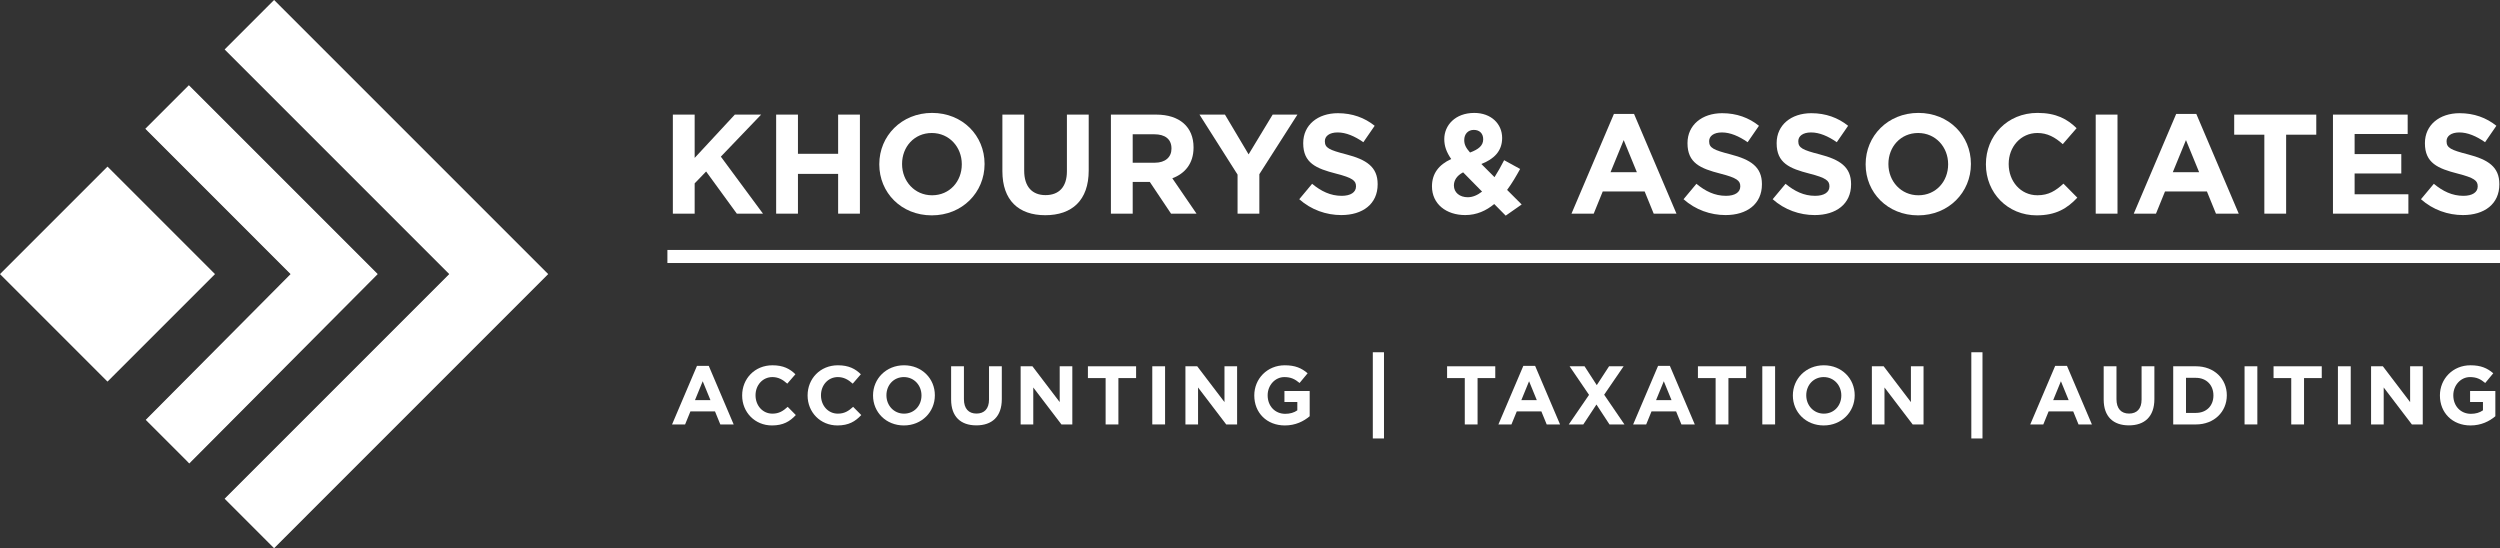 <?xml version="1.0" encoding="UTF-8"?>
<svg xmlns="http://www.w3.org/2000/svg" id="uuid-b1196c99-f8a7-43c7-bb04-600043a5ffbd" data-name="Layer_2" viewBox="0 0 340.208 74.599">
  <rect x="0" y="0" width="340.208" height="74.599" fill="#333333" stroke="none"/>
  <defs>
    <style>
      .uuid-8852e13f-9cd6-4fee-b822-254d38b9b7ec, .uuid-69562564-a3bf-4872-919f-7082ceffd8cb, .uuid-225beed4-fe9f-4bc2-9029-9fe6a8a7fbff {
        fill: #fff;
      }

      .uuid-8852e13f-9cd6-4fee-b822-254d38b9b7ec, .uuid-225beed4-fe9f-4bc2-9029-9fe6a8a7fbff {
        stroke: #fff;
        stroke-miterlimit: 10;
      }

      .uuid-225beed4-fe9f-4bc2-9029-9fe6a8a7fbff {
        stroke-width: .854px;
      }
    </style>
  </defs>
  <g id="uuid-699d6884-2d9c-4ae9-b698-ec5d952ef5e3" data-name="Layer_1">
    <g>
      <g>
        <polygon class="uuid-8852e13f-9cd6-4fee-b822-254d38b9b7ec" points="37.298 73.892 73.89 37.299 37.298 .707 31.277 6.73 61.845 37.299 31.277 67.867 37.298 73.892"></polygon>
        <polygon class="uuid-225beed4-fe9f-4bc2-9029-9fe6a8a7fbff" points="37.298 73.892 73.89 37.299 37.298 .707 31.277 6.73 61.845 37.299 31.277 67.867 37.298 73.892"></polygon>
        <g>
          <polygon class="uuid-8852e13f-9cd6-4fee-b822-254d38b9b7ec" points="25.762 62.356 50.696 37.299 25.701 12.305 20.481 17.523 40.255 37.299 20.541 57.136 25.701 62.292 25.762 62.356"></polygon>
          <polygon class="uuid-225beed4-fe9f-4bc2-9029-9fe6a8a7fbff" points="25.762 62.356 50.696 37.299 25.701 12.305 20.481 17.523 40.255 37.299 20.541 57.136 25.701 62.292 25.762 62.356"></polygon>
          <rect class="uuid-8852e13f-9cd6-4fee-b822-254d38b9b7ec" x="4.785" y="27.456" width="19.687" height="19.687" transform="translate(-22.089 21.266) rotate(-44.996)"></rect>
          <rect class="uuid-225beed4-fe9f-4bc2-9029-9fe6a8a7fbff" x="4.785" y="27.456" width="19.687" height="19.687" transform="translate(-22.089 21.266) rotate(-44.996)"></rect>
        </g>
      </g>
      <g>
        <rect class="uuid-69562564-a3bf-4872-919f-7082ceffd8cb" x="90.822" y="34.014" width="249.386" height="1.778"></rect>
        <polygon class="uuid-69562564-a3bf-4872-919f-7082ceffd8cb" points="99.999 15.595 94.531 21.489 94.531 15.595 91.564 15.595 91.564 29.076 94.531 29.076 94.531 24.955 96.091 23.337 100.27 29.076 103.83 29.076 98.095 21.316 103.58 15.595 99.999 15.595"></polygon>
        <polygon class="uuid-69562564-a3bf-4872-919f-7082ceffd8cb" points="114.056 29.075 114.056 23.663 108.587 23.663 108.587 29.075 105.621 29.075 105.621 15.595 108.587 15.595 108.587 20.93 114.056 20.93 114.056 15.595 117.02 15.595 117.02 29.075 114.056 29.075"></polygon>
        <path class="uuid-69562564-a3bf-4872-919f-7082ceffd8cb" d="M126.8,29.306c-4.158,0-7.143-3.1-7.143-6.931v-.04c0-3.831,3.023-6.97,7.183-6.97s7.143,3.1,7.143,6.933v.038c0,3.833-3.023,6.971-7.183,6.971M130.884,22.336c0-2.31-1.694-4.237-4.083-4.237s-4.044,1.887-4.044,4.2v.038c0,2.31,1.696,4.237,4.083,4.237s4.044-1.887,4.044-4.198v-.04Z"></path>
        <path class="uuid-69562564-a3bf-4872-919f-7082ceffd8cb" d="M142.243,29.286c-3.621,0-5.835-2.021-5.835-5.987v-7.704h2.966v7.627c0,2.194,1.096,3.331,2.906,3.331s2.908-1.098,2.908-3.235v-7.722h2.966v7.606c0,4.083-2.292,6.085-5.912,6.085"></path>
        <path class="uuid-69562564-a3bf-4872-919f-7082ceffd8cb" d="M159.36,29.076l-2.887-4.314h-2.331v4.314h-2.965v-13.481h6.162c3.177,0,5.083,1.677,5.083,4.448v.039c0,2.175-1.175,3.543-2.889,4.179l3.294,4.814h-3.466ZM159.418,20.198c0-1.271-.885-1.925-2.329-1.925h-2.948v3.871h3.004c1.444,0,2.273-.771,2.273-1.906v-.04Z"></path>
        <polygon class="uuid-69562564-a3bf-4872-919f-7082ceffd8cb" points="171.376 23.703 171.376 29.075 168.411 29.075 168.411 23.761 163.23 15.597 166.697 15.597 169.913 21.007 173.186 15.597 176.557 15.597 171.376 23.703"></polygon>
        <path class="uuid-69562564-a3bf-4872-919f-7082ceffd8cb" d="M182.527,29.268c-2.042,0-4.102-.712-5.719-2.158l1.75-2.098c1.214,1.002,2.485,1.637,4.025,1.637,1.214,0,1.946-.481,1.946-1.271v-.04c0-.75-.462-1.135-2.715-1.713-2.716-.694-4.468-1.446-4.468-4.121v-.039c0-2.446,1.964-4.062,4.718-4.062,1.964,0,3.639.617,5.006,1.713l-1.54,2.235c-1.194-.829-2.369-1.329-3.506-1.329s-1.733.521-1.733,1.173v.039c0,.885.579,1.175,2.908,1.773,2.735.712,4.275,1.694,4.275,4.042v.039c0,2.677-2.04,4.179-4.948,4.179"></path>
        <path class="uuid-69562564-a3bf-4872-919f-7082ceffd8cb" d="M204.9,29.344l-1.56-1.579c-1.098.906-2.387,1.502-3.948,1.502-2.581,0-4.525-1.502-4.525-3.908,0-1.733.923-2.946,2.619-3.716-.654-.944-.944-1.771-.944-2.716,0-1.867,1.483-3.56,4.083-3.56,2.292,0,3.792,1.483,3.792,3.408,0,1.829-1.154,2.887-2.829,3.542l1.79,1.792c.444-.694.887-1.483,1.31-2.312l2.177,1.196c-.521.944-1.098,1.944-1.773,2.85l1.983,1.983-2.175,1.521ZM199.105,23.453c-.887.462-1.254,1.117-1.254,1.79,0,.962.791,1.598,1.889,1.598.673,0,1.327-.288,1.944-.769l-2.579-2.619ZM200.567,17.676c-.79,0-1.31.558-1.31,1.386,0,.617.231,1.058.79,1.694,1.175-.442,1.791-.942,1.791-1.808,0-.808-.521-1.271-1.271-1.271"></path>
        <path class="uuid-69562564-a3bf-4872-919f-7082ceffd8cb" d="M225.041,29.076l-1.233-3.025h-5.7l-1.231,3.025h-3.025l5.777-13.576h2.735l5.777,13.576h-3.1ZM220.958,19.062l-1.792,4.371h3.583l-1.791-4.371Z"></path>
        <path class="uuid-69562564-a3bf-4872-919f-7082ceffd8cb" d="M234.821,29.268c-2.042,0-4.102-.712-5.719-2.158l1.752-2.098c1.213,1.002,2.483,1.637,4.025,1.637,1.213,0,1.944-.481,1.944-1.271v-.04c0-.75-.462-1.135-2.715-1.713-2.715-.694-4.468-1.446-4.468-4.121v-.039c0-2.446,1.966-4.062,4.718-4.062,1.964,0,3.639.617,5.006,1.713l-1.54,2.235c-1.194-.829-2.369-1.329-3.506-1.329s-1.733.521-1.733,1.173v.039c0,.885.579,1.175,2.908,1.773,2.735.712,4.275,1.694,4.275,4.042v.039c0,2.677-2.04,4.179-4.948,4.179"></path>
        <path class="uuid-69562564-a3bf-4872-919f-7082ceffd8cb" d="M246.951,29.268c-2.042,0-4.102-.712-5.719-2.158l1.752-2.098c1.213,1.002,2.483,1.637,4.025,1.637,1.213,0,1.946-.481,1.946-1.271v-.04c0-.75-.464-1.135-2.716-1.713-2.715-.694-4.468-1.446-4.468-4.121v-.039c0-2.446,1.966-4.062,4.718-4.062,1.964,0,3.639.617,5.008,1.713l-1.541,2.235c-1.194-.829-2.369-1.329-3.506-1.329s-1.733.521-1.733,1.173v.039c0,.885.579,1.175,2.908,1.773,2.735.712,4.275,1.694,4.275,4.042v.039c0,2.677-2.04,4.179-4.948,4.179"></path>
        <path class="uuid-69562564-a3bf-4872-919f-7082ceffd8cb" d="M261.025,29.306c-4.158,0-7.143-3.1-7.143-6.931v-.04c0-3.831,3.023-6.97,7.183-6.97s7.143,3.1,7.143,6.933v.038c0,3.833-3.023,6.971-7.183,6.971M265.108,22.336c0-2.31-1.694-4.237-4.083-4.237s-4.044,1.887-4.044,4.2v.038c0,2.31,1.696,4.237,4.083,4.237s4.044-1.887,4.044-4.198v-.04Z"></path>
        <path class="uuid-69562564-a3bf-4872-919f-7082ceffd8cb" d="M277.161,29.306c-3.967,0-6.912-3.062-6.912-6.933v-.038c0-3.831,2.887-6.971,7.027-6.971,2.542,0,4.064.848,5.314,2.079l-1.885,2.175c-1.04-.942-2.098-1.521-3.448-1.521-2.271,0-3.908,1.887-3.908,4.198v.039c0,2.31,1.598,4.237,3.908,4.237,1.541,0,2.485-.618,3.544-1.581l1.887,1.908c-1.387,1.481-2.927,2.406-5.527,2.406"></path>
        <rect class="uuid-69562564-a3bf-4872-919f-7082ceffd8cb" x="285.191" y="15.595" width="2.965" height="13.48"></rect>
        <path class="uuid-69562564-a3bf-4872-919f-7082ceffd8cb" d="M301.556,29.076l-1.233-3.025h-5.7l-1.231,3.025h-3.023l5.775-13.576h2.735l5.777,13.576h-3.1ZM297.473,19.062l-1.792,4.371h3.583l-1.791-4.371Z"></path>
        <polygon class="uuid-69562564-a3bf-4872-919f-7082ceffd8cb" points="311.104 18.33 311.104 29.075 308.139 29.075 308.139 18.33 304.037 18.33 304.037 15.597 315.206 15.597 315.206 18.33 311.104 18.33"></polygon>
        <polygon class="uuid-69562564-a3bf-4872-919f-7082ceffd8cb" points="317.477 29.075 317.477 15.595 327.643 15.595 327.643 18.234 320.423 18.234 320.423 20.969 326.776 20.969 326.776 23.607 320.423 23.607 320.423 26.438 327.741 26.438 327.741 29.075 317.477 29.075"></polygon>
        <path class="uuid-69562564-a3bf-4872-919f-7082ceffd8cb" d="M335.172,29.268c-2.042,0-4.102-.712-5.719-2.158l1.752-2.098c1.212,1.002,2.483,1.637,4.025,1.637,1.213,0,1.944-.481,1.944-1.271v-.04c0-.75-.462-1.135-2.715-1.713-2.715-.694-4.468-1.446-4.468-4.121v-.039c0-2.446,1.966-4.062,4.718-4.062,1.964,0,3.639.617,5.006,1.713l-1.54,2.235c-1.194-.829-2.369-1.329-3.506-1.329s-1.733.521-1.733,1.173v.039c0,.885.579,1.175,2.908,1.773,2.735.712,4.275,1.694,4.275,4.042v.039c0,2.677-2.04,4.179-4.948,4.179"></path>
        <rect class="uuid-69562564-a3bf-4872-919f-7082ceffd8cb" x="186.816" y="47.936" width="1.521" height="11.732"></rect>
        <path class="uuid-69562564-a3bf-4872-919f-7082ceffd8cb" d="M98.024,57.761l-.724-1.775h-3.346l-.724,1.775h-1.775l3.391-7.972h1.605l3.391,7.972h-1.82ZM95.627,51.88l-1.051,2.568h2.104l-1.053-2.568Z"></path>
        <path class="uuid-69562564-a3bf-4872-919f-7082ceffd8cb" d="M105.054,57.896c-2.329,0-4.059-1.797-4.059-4.07v-.023c0-2.25,1.696-4.094,4.126-4.094,1.493,0,2.386.498,3.121,1.222l-1.107,1.278c-.611-.555-1.233-.895-2.025-.895-1.335,0-2.295,1.109-2.295,2.466v.023c0,1.355.938,2.487,2.295,2.487.904,0,1.459-.361,2.081-.927l1.107,1.119c-.814.872-1.718,1.414-3.245,1.414"></path>
        <path class="uuid-69562564-a3bf-4872-919f-7082ceffd8cb" d="M113.96,57.896c-2.329,0-4.059-1.797-4.059-4.07v-.023c0-2.25,1.696-4.094,4.126-4.094,1.493,0,2.386.498,3.121,1.222l-1.107,1.278c-.611-.555-1.233-.895-2.025-.895-1.335,0-2.295,1.109-2.295,2.466v.023c0,1.355.938,2.487,2.295,2.487.904,0,1.459-.361,2.081-.927l1.107,1.119c-.814.872-1.718,1.414-3.245,1.414"></path>
        <path class="uuid-69562564-a3bf-4872-919f-7082ceffd8cb" d="M123.002,57.896c-2.442,0-4.196-1.82-4.196-4.07v-.023c0-2.25,1.776-4.094,4.218-4.094s4.194,1.822,4.194,4.072v.023c0,2.25-1.775,4.092-4.217,4.092M125.399,53.803c0-1.357-.994-2.489-2.397-2.489s-2.374,1.109-2.374,2.466v.023c0,1.355.994,2.487,2.397,2.487s2.374-1.107,2.374-2.465v-.023Z"></path>
        <path class="uuid-69562564-a3bf-4872-919f-7082ceffd8cb" d="M132.858,57.885c-2.126,0-3.427-1.188-3.427-3.517v-4.523h1.743v4.478c0,1.29.645,1.957,1.707,1.957s1.707-.647,1.707-1.901v-4.534h1.741v4.467c0,2.397-1.344,3.574-3.47,3.574"></path>
        <polygon class="uuid-69562564-a3bf-4872-919f-7082ceffd8cb" points="144.444 57.76 140.611 52.728 140.611 57.76 138.892 57.76 138.892 49.846 140.498 49.846 144.207 54.719 144.207 49.846 145.925 49.846 145.925 57.76 144.444 57.76"></polygon>
        <polygon class="uuid-69562564-a3bf-4872-919f-7082ceffd8cb" points="152.196 51.45 152.196 57.761 150.456 57.761 150.456 51.45 148.047 51.45 148.047 49.845 154.604 49.845 154.604 51.45 152.196 51.45"></polygon>
        <rect class="uuid-69562564-a3bf-4872-919f-7082ceffd8cb" x="156.806" y="49.844" width="1.741" height="7.914"></rect>
        <polygon class="uuid-69562564-a3bf-4872-919f-7082ceffd8cb" points="166.868 57.76 163.035 52.728 163.035 57.76 161.317 57.76 161.317 49.846 162.922 49.846 166.631 54.719 166.631 49.846 168.349 49.846 168.349 57.76 166.868 57.76"></polygon>
        <path class="uuid-69562564-a3bf-4872-919f-7082ceffd8cb" d="M174.847,57.896c-2.465,0-4.16-1.729-4.16-4.07v-.023c0-2.25,1.752-4.094,4.149-4.094,1.425,0,2.284.385,3.109,1.087l-1.096,1.322c-.611-.508-1.152-.803-2.07-.803-1.267,0-2.273,1.12-2.273,2.466v.023c0,1.447.994,2.51,2.397,2.51.634,0,1.199-.158,1.641-.476v-1.13h-1.754v-1.504h3.436v3.438c-.812.688-1.932,1.254-3.38,1.254"></path>
        <path class="uuid-69562564-a3bf-4872-919f-7082ceffd8cb" d="M282.853,57.761l-.724-1.775h-3.346l-.724,1.775h-1.776l3.393-7.972h1.605l3.393,7.972h-1.822ZM280.456,51.88l-1.051,2.568h2.104l-1.053-2.568Z"></path>
        <path class="uuid-69562564-a3bf-4872-919f-7082ceffd8cb" d="M289.703,57.885c-2.126,0-3.427-1.188-3.427-3.517v-4.523h1.741v4.478c0,1.29.645,1.957,1.709,1.957s1.707-.645,1.707-1.901v-4.534h1.743v4.467c0,2.397-1.346,3.574-3.472,3.574"></path>
        <path class="uuid-69562564-a3bf-4872-919f-7082ceffd8cb" d="M298.825,57.761h-3.087v-7.916h3.087c2.487,0,4.207,1.709,4.207,3.936v.023c0,2.228-1.72,3.957-4.207,3.957M301.21,53.803c0-1.402-.961-2.387-2.386-2.387h-1.346v4.773h1.346c1.425,0,2.386-.961,2.386-2.363v-.023Z"></path>
        <rect class="uuid-69562564-a3bf-4872-919f-7082ceffd8cb" x="305.446" y="49.844" width="1.741" height="7.914"></rect>
        <polygon class="uuid-69562564-a3bf-4872-919f-7082ceffd8cb" points="313.541 51.45 313.541 57.761 311.8 57.761 311.8 51.45 309.392 51.45 309.392 49.845 315.951 49.845 315.951 51.45 313.541 51.45"></polygon>
        <rect class="uuid-69562564-a3bf-4872-919f-7082ceffd8cb" x="318.152" y="49.844" width="1.743" height="7.914"></rect>
        <polygon class="uuid-69562564-a3bf-4872-919f-7082ceffd8cb" points="328.214 57.76 324.381 52.728 324.381 57.76 322.663 57.76 322.663 49.846 324.269 49.846 327.977 54.719 327.977 49.846 329.696 49.846 329.696 57.76 328.214 57.76"></polygon>
        <path class="uuid-69562564-a3bf-4872-919f-7082ceffd8cb" d="M336.194,57.896c-2.465,0-4.162-1.729-4.162-4.07v-.023c0-2.25,1.754-4.094,4.151-4.094,1.425,0,2.284.385,3.109,1.087l-1.096,1.322c-.611-.508-1.154-.803-2.07-.803-1.267,0-2.273,1.12-2.273,2.466v.023c0,1.447.994,2.51,2.397,2.51.633,0,1.199-.158,1.639-.476v-1.13h-1.752v-1.504h3.438v3.438c-.814.69-1.934,1.254-3.382,1.254"></path>
        <polygon class="uuid-69562564-a3bf-4872-919f-7082ceffd8cb" points="201.072 51.45 201.072 57.761 199.332 57.761 199.332 51.45 196.924 51.45 196.924 49.845 203.481 49.845 203.481 51.45 201.072 51.45"></polygon>
        <path class="uuid-69562564-a3bf-4872-919f-7082ceffd8cb" d="M210.48,57.761l-.726-1.775h-3.346l-.726,1.775h-1.775l3.393-7.972h1.605l3.393,7.972h-1.82ZM208.081,51.88l-1.051,2.568h2.102l-1.051-2.568Z"></path>
        <polygon class="uuid-69562564-a3bf-4872-919f-7082ceffd8cb" points="219.023 57.76 217.249 55.048 215.461 57.76 213.483 57.76 216.241 53.735 213.596 49.846 215.632 49.846 217.294 52.412 218.967 49.846 220.946 49.846 218.299 53.713 221.059 57.76 219.023 57.76"></polygon>
        <path class="uuid-69562564-a3bf-4872-919f-7082ceffd8cb" d="M228.812,57.761l-.722-1.775h-3.348l-.724,1.775h-1.776l3.393-7.972h1.605l3.393,7.972h-1.822ZM226.415,51.88l-1.051,2.568h2.102l-1.051-2.568Z"></path>
        <polygon class="uuid-69562564-a3bf-4872-919f-7082ceffd8cb" points="235.21 51.45 235.21 57.761 233.467 57.761 233.467 51.45 231.059 51.45 231.059 49.845 237.618 49.845 237.618 51.45 235.21 51.45"></polygon>
        <rect class="uuid-69562564-a3bf-4872-919f-7082ceffd8cb" x="239.82" y="49.844" width="1.741" height="7.914"></rect>
        <path class="uuid-69562564-a3bf-4872-919f-7082ceffd8cb" d="M248.175,57.896c-2.442,0-4.196-1.82-4.196-4.07v-.023c0-2.25,1.775-4.094,4.218-4.094s4.196,1.822,4.196,4.072v.023c0,2.25-1.776,4.092-4.218,4.092M250.572,53.803c0-1.357-.994-2.489-2.397-2.489s-2.374,1.109-2.374,2.466v.023c0,1.355.994,2.487,2.397,2.487s2.374-1.107,2.374-2.465v-.023Z"></path>
        <polygon class="uuid-69562564-a3bf-4872-919f-7082ceffd8cb" points="260.281 57.76 256.446 52.728 256.446 57.76 254.73 57.76 254.73 49.846 256.335 49.846 260.044 54.719 260.044 49.846 261.762 49.846 261.762 57.76 260.281 57.76"></polygon>
        <rect class="uuid-69562564-a3bf-4872-919f-7082ceffd8cb" x="268.264" y="47.936" width="1.519" height="11.732"></rect>
      </g>
    </g>
  </g>
</svg>
